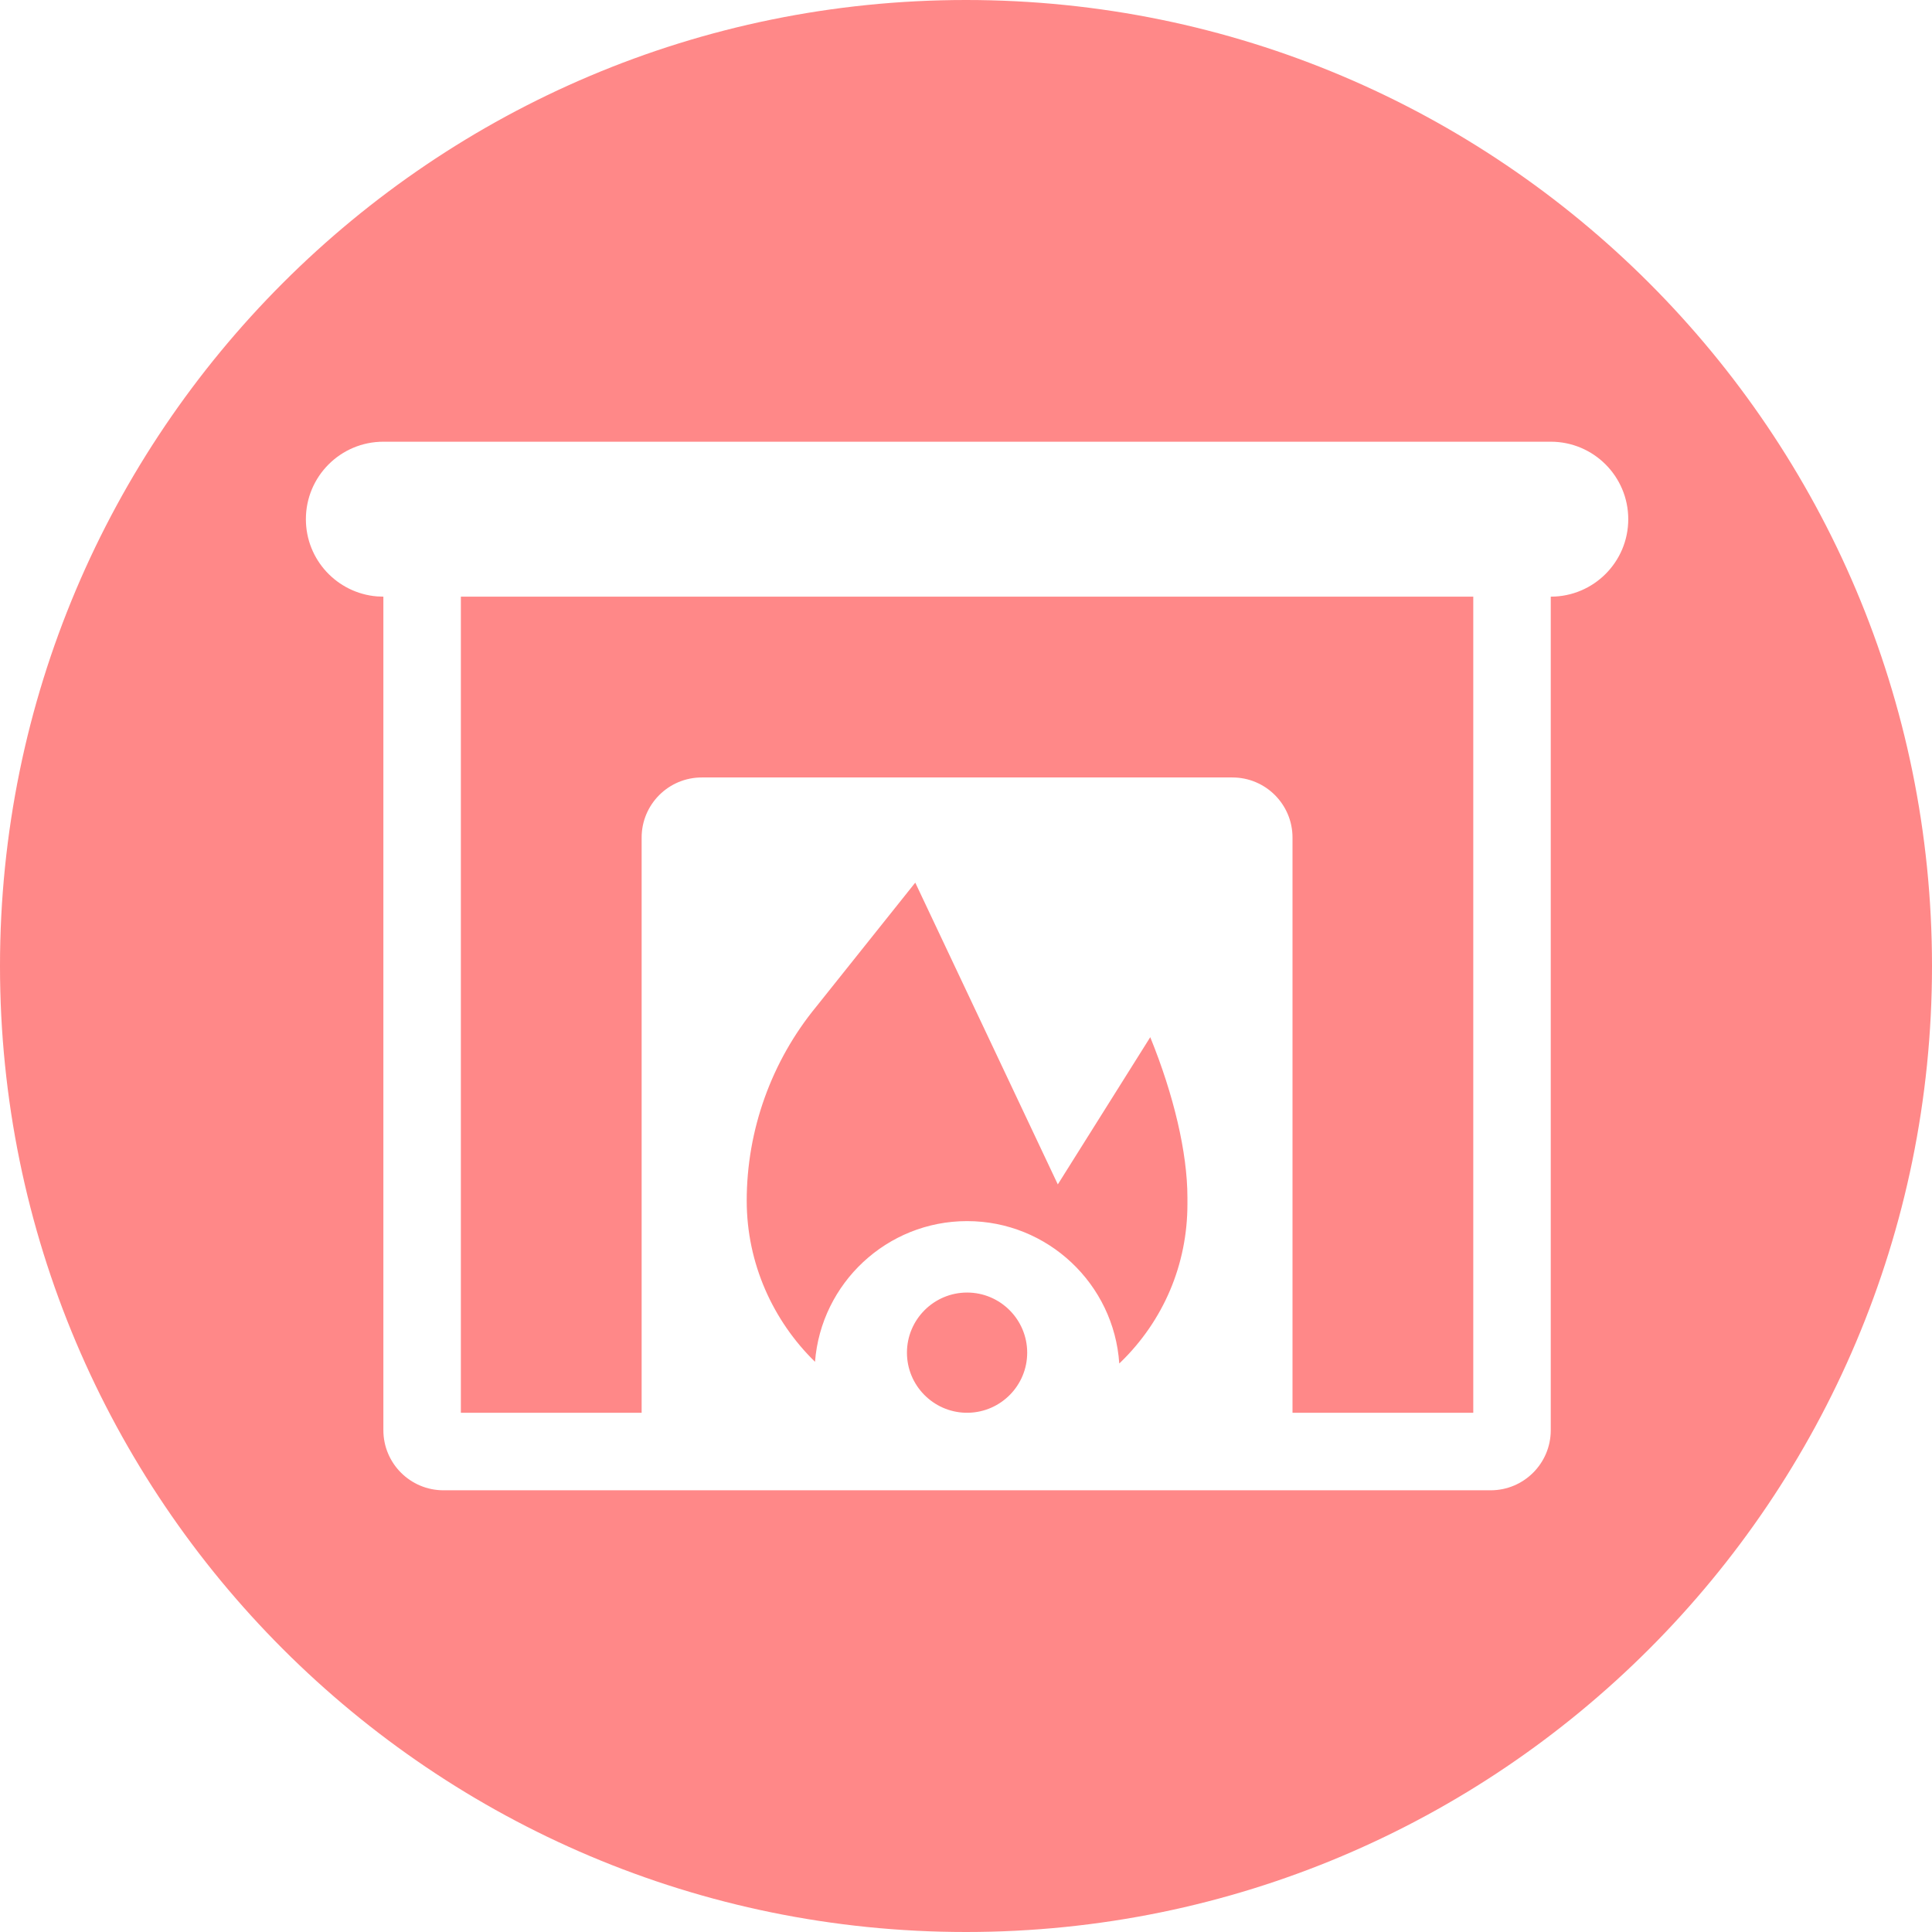 <?xml version="1.0" encoding="UTF-8"?>
<svg width="46px" height="46px" viewBox="0 0 46 46" version="1.1" xmlns="http://www.w3.org/2000/svg" xmlns:xlink="http://www.w3.org/1999/xlink">
    <title>icon-service-chimenea</title>
    <g id="Page-1" stroke="none" stroke-width="1" fill="none" fill-rule="evenodd">
        <g id="services-icons" transform="translate(0, -1456)" fill="#FF8888">
            <g id="icon-service-chimenea" transform="translate(0, 1456)">
                <path d="M23,0 C35.703,0 46,10.297 46,23 C46,35.703 35.703,46 23,46 C10.297,46 0,35.703 0,23 C0,10.297 10.297,0 23,0 Z M36.923,10.517 L9.128,10.517 C8.109,10.517 7.283,11.343 7.283,12.362 C7.283,13.33 8.029,14.123 8.977,14.2 L9.128,14.206 L9.128,34.052 C9.128,34.842 9.769,35.483 10.559,35.483 L35.492,35.483 C36.282,35.483 36.923,34.842 36.923,34.052 L36.923,14.206 C37.942,14.206 38.768,13.381 38.768,12.362 C38.768,11.343 37.942,10.517 36.923,10.517 Z M35.078,14.206 L35.078,33.638 L30.774,33.638 L30.774,19.942 C30.774,19.152 30.133,18.511 29.343,18.511 L16.709,18.511 C15.918,18.511 15.277,19.152 15.277,19.942 L15.277,33.638 L10.973,33.638 L10.973,14.206 L35.078,14.206 Z M23.026,30.775 C23.815,30.775 24.457,31.417 24.457,32.207 C24.457,32.987 23.83,33.622 23.054,33.637 C23.031,33.637 23.008,33.637 22.985,33.637 C22.215,33.615 21.594,32.983 21.594,32.207 C21.594,31.417 22.236,30.775 23.026,30.775 Z M21.792,21.015 L25.186,28.2 L27.387,24.695 C27.943,26.061 28.272,27.441 28.272,28.514 L28.272,28.67 C28.272,30.105 27.704,31.444 26.673,32.442 L26.649,32.464 L26.649,32.464 C26.524,30.573 24.947,29.074 23.026,29.074 C21.118,29.074 19.55,30.552 19.405,32.424 C18.406,31.448 17.779,30.081 17.779,28.589 C17.779,26.908 18.367,25.268 19.434,23.969 L21.792,21.015 Z" id="Combined-Shape"></path>
            </g>
        </g>
    </g>
</svg>